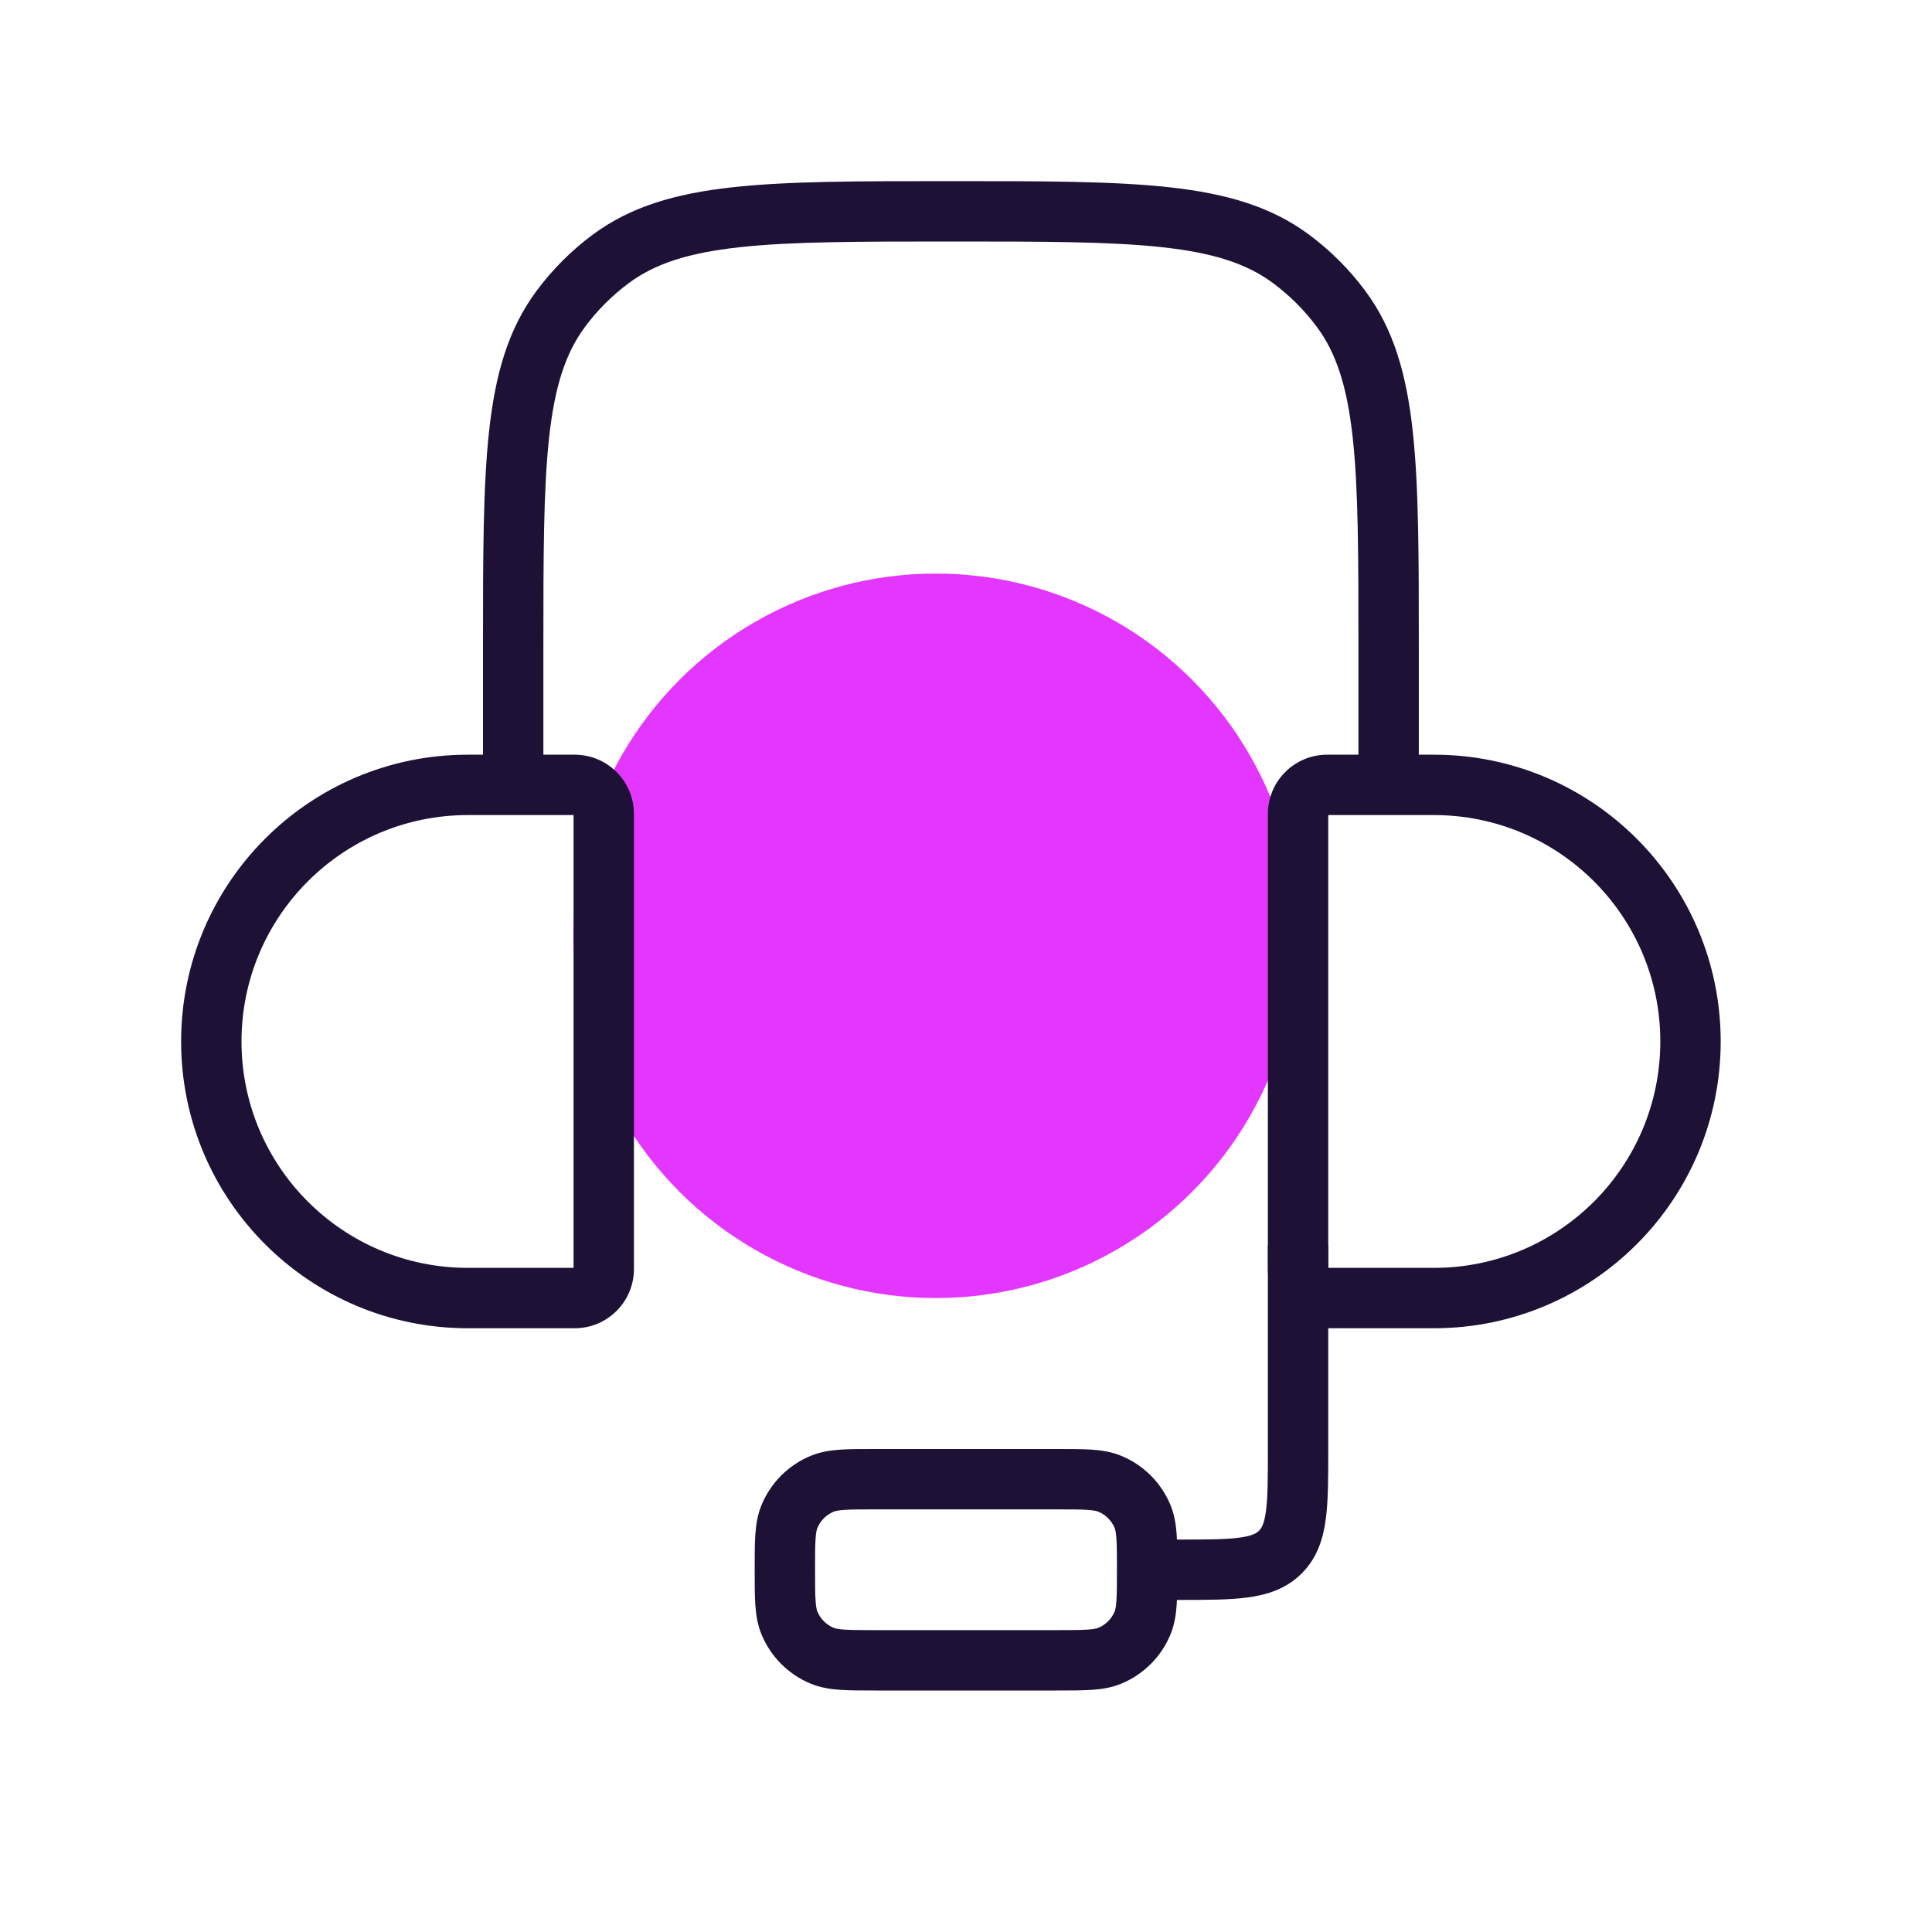 <svg width="64" height="64" viewBox="0 0 64 64" fill="none" xmlns="http://www.w3.org/2000/svg">
<g clip-path="url(#clip0_27_344)">
<g filter="url(#filter0_f_27_344)">
<circle cx="31" cy="31" r="12" fill="#E337FF"/>
</g>
<path fill-rule="evenodd" clip-rule="evenodd" d="M6 34.5C6 29.253 10.253 25 15.5 25H19.037C20.121 25 21 25.879 21 26.963V42.037C21 43.121 20.121 44 19.037 44H15.5C10.253 44 6 39.747 6 34.5ZM15.5 27C11.358 27 8 30.358 8 34.5C8 38.642 11.358 42 15.5 42H19V27H15.5Z" fill="#1D1136"/>
<path fill-rule="evenodd" clip-rule="evenodd" d="M57 34.5C57 39.747 52.747 44 47.5 44H43.963C42.879 44 42 43.121 42 42.037V26.963C42 25.879 42.879 25 43.963 25H47.5C52.747 25 57 29.253 57 34.5ZM47.5 42C51.642 42 55 38.642 55 34.5C55 30.358 51.642 27 47.5 27H44V42H47.5Z" fill="#1D1136"/>
<path fill-rule="evenodd" clip-rule="evenodd" d="M31.438 6H31.562C34.557 6 36.888 6 38.732 6.203C40.608 6.409 42.099 6.835 43.361 7.771C44.072 8.298 44.702 8.928 45.229 9.639C46.165 10.901 46.591 12.392 46.797 14.268C47 16.112 47 18.443 47 21.438V26H45V21.5C45 18.43 44.999 16.209 44.809 14.487C44.622 12.784 44.261 11.691 43.623 10.83C43.212 10.277 42.723 9.788 42.17 9.378C41.309 8.739 40.216 8.378 38.513 8.191C36.791 8.001 34.57 8 31.5 8C28.43 8 26.209 8.001 24.487 8.191C22.784 8.378 21.691 8.739 20.83 9.378C20.277 9.788 19.788 10.277 19.378 10.83C18.739 11.691 18.378 12.784 18.191 14.487C18.001 16.209 18 18.43 18 21.5V26H16V21.438C16 18.443 16 16.112 16.203 14.268C16.409 12.392 16.835 10.901 17.771 9.639C18.298 8.928 18.928 8.298 19.639 7.771C20.901 6.835 22.392 6.409 24.268 6.203C26.112 6 28.443 6 31.438 6Z" fill="#1D1136"/>
<path fill-rule="evenodd" clip-rule="evenodd" d="M42 48V41.253H44V48C44 48.022 44 48.044 44 48.066C44 48.952 44 49.716 43.918 50.328C43.83 50.983 43.631 51.612 43.121 52.121C42.612 52.631 41.983 52.83 41.328 52.918C40.716 53 39.952 53 39.066 53L38 53V51H39C39.971 51 40.599 50.998 41.061 50.936C41.495 50.877 41.631 50.783 41.707 50.707C41.783 50.631 41.877 50.495 41.936 50.061C41.998 49.599 42 48.971 42 48Z" fill="#1D1136"/>
<path fill-rule="evenodd" clip-rule="evenodd" d="M28.968 48H35.032C35.471 48 35.849 48 36.162 48.021C36.492 48.044 36.822 48.093 37.148 48.228C37.883 48.533 38.467 49.117 38.772 49.852C38.907 50.178 38.956 50.508 38.979 50.838C39 51.151 39 51.529 39 51.968V52.032C39 52.471 39 52.849 38.979 53.162C38.956 53.492 38.907 53.822 38.772 54.148C38.467 54.883 37.883 55.467 37.148 55.772C36.822 55.907 36.492 55.956 36.162 55.979C35.849 56 35.471 56 35.032 56H28.968C28.529 56 28.151 56 27.838 55.979C27.508 55.956 27.178 55.907 26.852 55.772C26.117 55.467 25.533 54.883 25.228 54.148C25.093 53.822 25.044 53.492 25.021 53.162C25 52.849 25 52.471 25 52.032V51.968C25 51.529 25 51.151 25.021 50.838C25.044 50.508 25.093 50.178 25.228 49.852C25.533 49.117 26.117 48.533 26.852 48.228C27.178 48.093 27.508 48.044 27.838 48.021C28.151 48 28.529 48 28.968 48ZM27.974 50.017C27.746 50.032 27.659 50.059 27.617 50.076C27.372 50.178 27.178 50.372 27.076 50.617C27.059 50.659 27.032 50.746 27.017 50.974C27 51.211 27 51.52 27 52C27 52.48 27 52.789 27.017 53.026C27.032 53.254 27.059 53.341 27.076 53.383C27.178 53.628 27.372 53.822 27.617 53.924C27.659 53.941 27.746 53.968 27.974 53.983C28.211 53.999 28.52 54 29 54H35C35.48 54 35.789 53.999 36.026 53.983C36.254 53.968 36.341 53.941 36.383 53.924C36.628 53.822 36.822 53.628 36.924 53.383C36.941 53.341 36.968 53.254 36.983 53.026C36.999 52.789 37 52.48 37 52C37 51.52 36.999 51.211 36.983 50.974C36.968 50.746 36.941 50.659 36.924 50.617C36.822 50.372 36.628 50.178 36.383 50.076C36.341 50.059 36.254 50.032 36.026 50.017C35.789 50.001 35.48 50 35 50H29C28.52 50 28.211 50.001 27.974 50.017Z" fill="#1D1136"/>
</g>
<defs>
<filter id="filter0_f_27_344" x="-5" y="-5" width="72" height="72" filterUnits="userSpaceOnUse" color-interpolation-filters="sRGB">
<feFlood flood-opacity="0" result="BackgroundImageFix"/>
<feBlend mode="normal" in="SourceGraphic" in2="BackgroundImageFix" result="shape"/>
<feGaussianBlur stdDeviation="12" result="effect1_foregroundBlur_27_344"/>
</filter>
<clipPath id="clip0_27_344">
<rect width="64" height="64" fill="white"/>
</clipPath>
</defs>
</svg>
